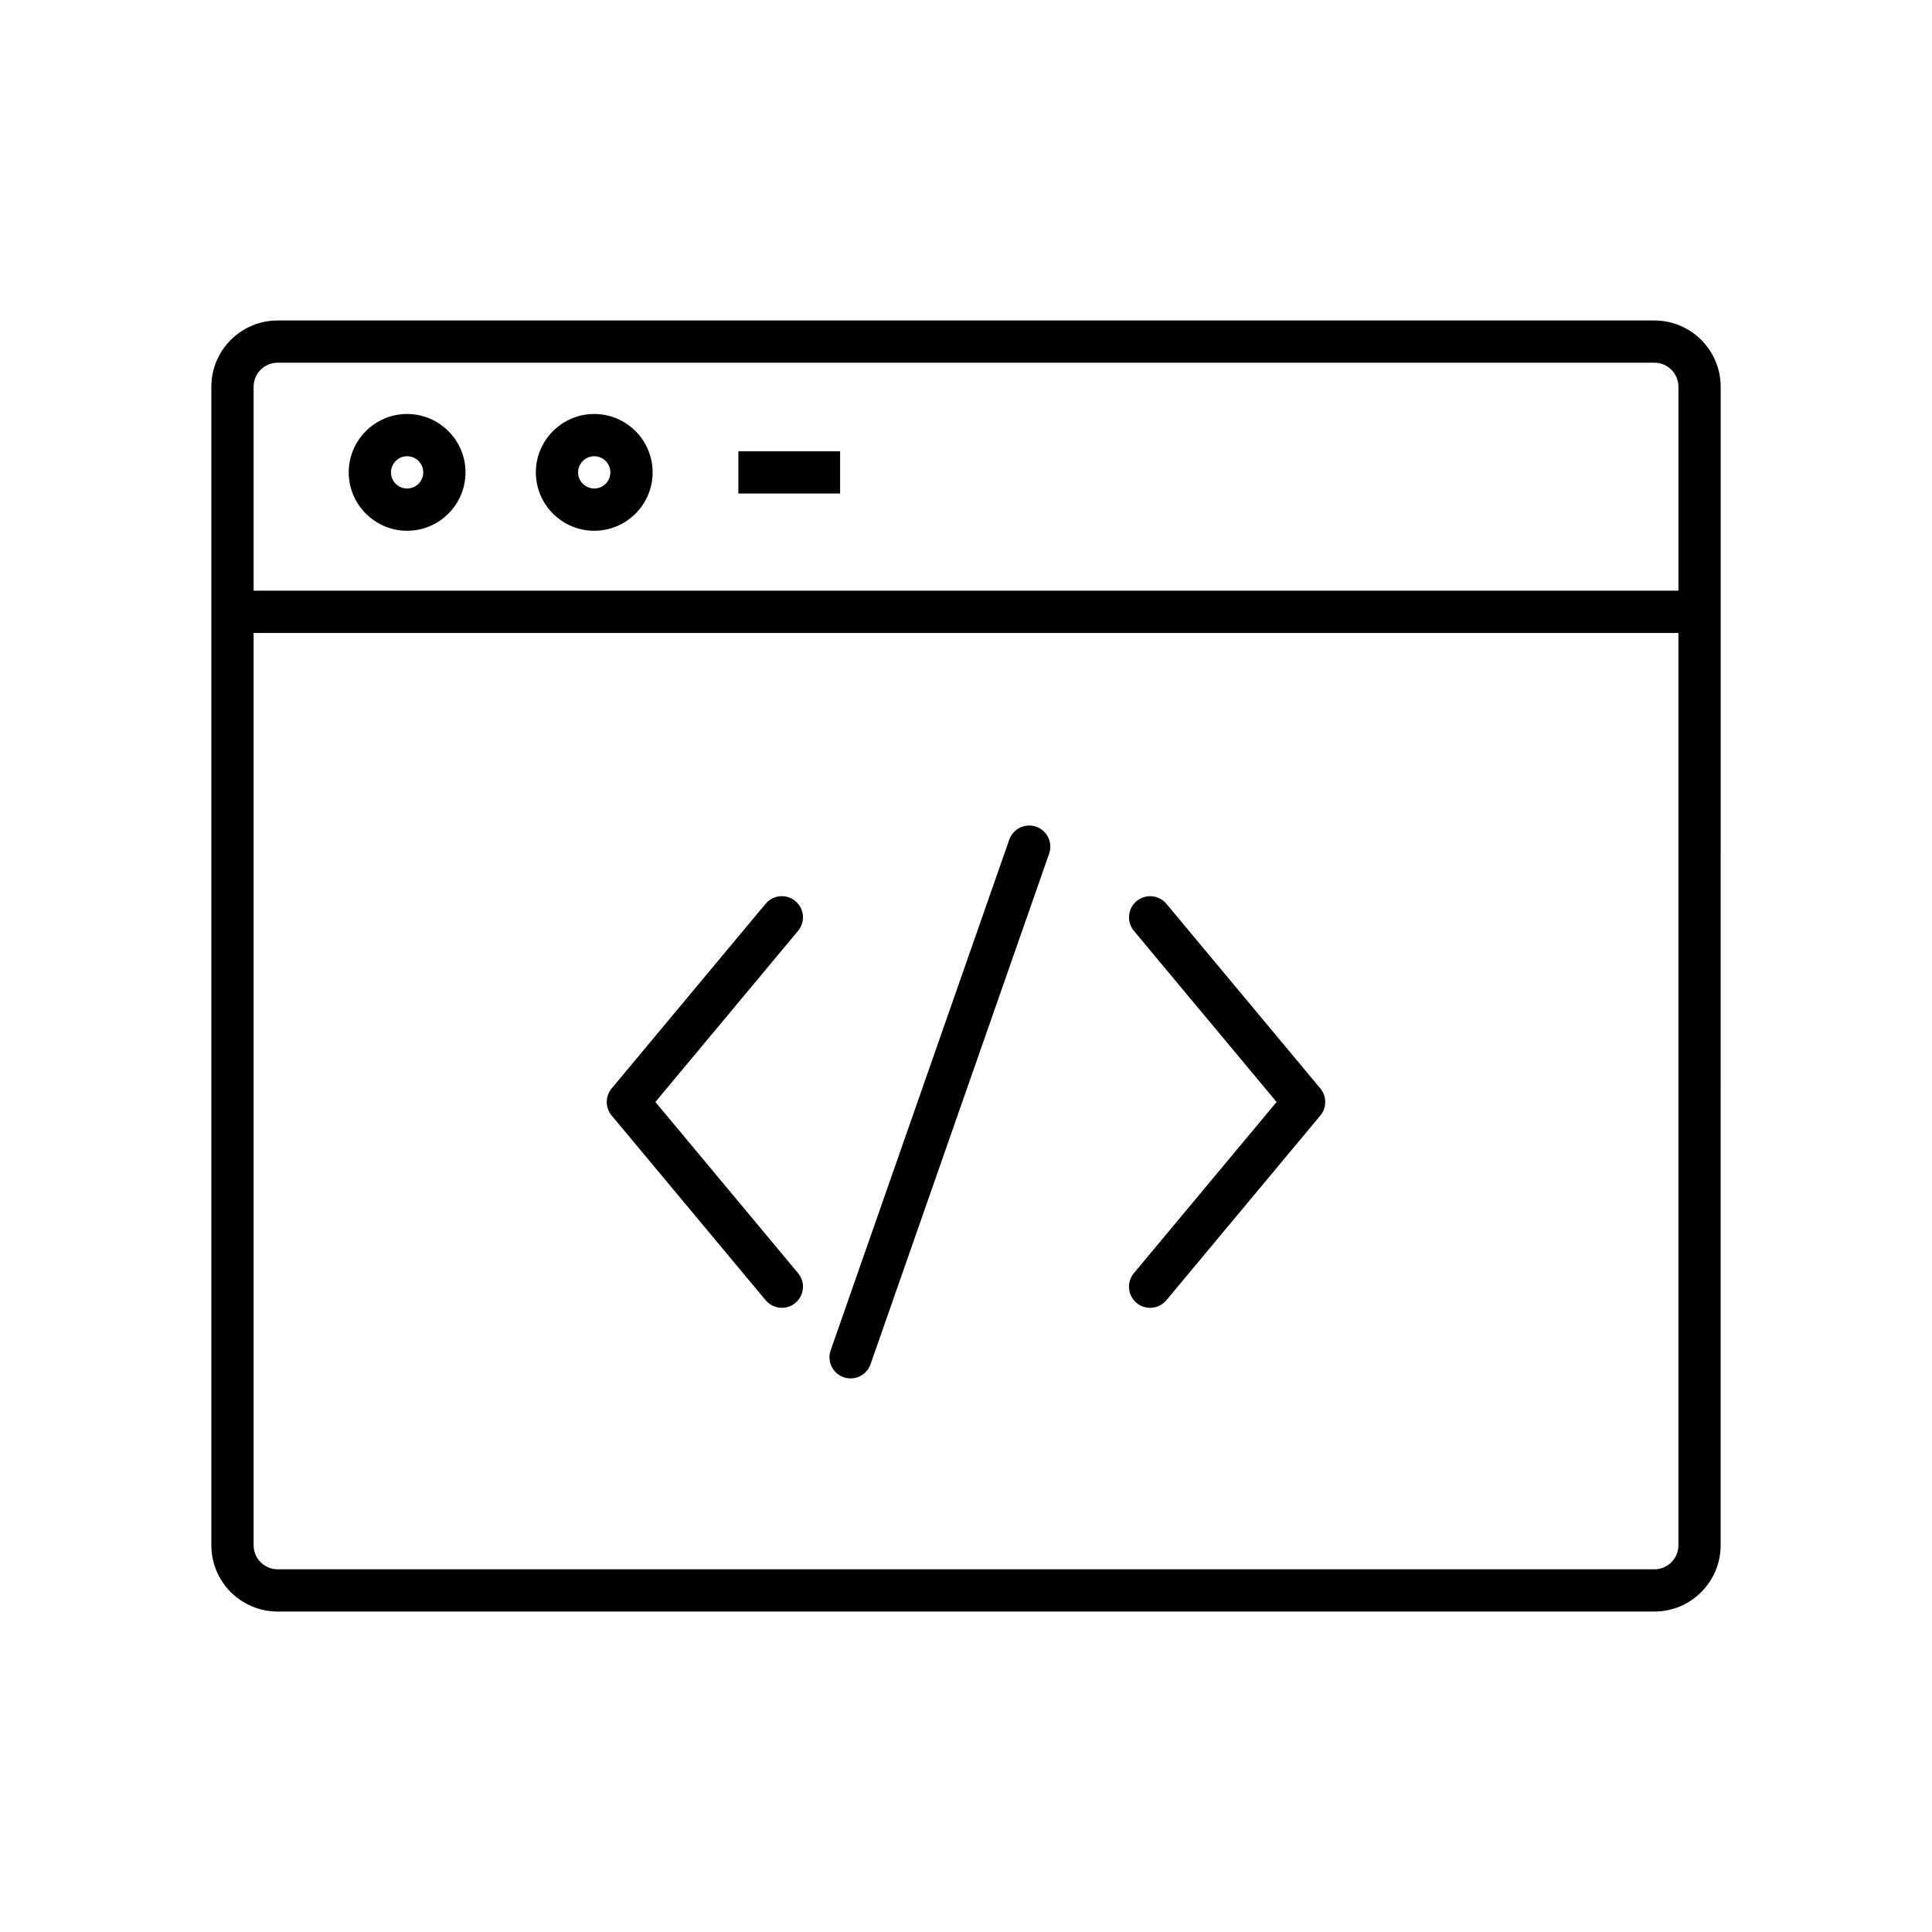 <?xml version="1.0" encoding="UTF-8"?>
<!-- Uploaded to: SVG Repo, www.svgrepo.com, Generator: SVG Repo Mixer Tools -->
<svg fill="#000000" width="800px" height="800px" version="1.1" viewBox="144 144 512 512" xmlns="http://www.w3.org/2000/svg">
 <g>
  <path d="m582.43 228.93h-364.86c-9.68 0-17.559 7.879-17.559 17.559v307.03c0 9.68 7.879 17.559 17.559 17.559h364.86c9.688 0 17.562-7.879 17.562-17.559l0.004-307.03c0-9.684-7.879-17.559-17.566-17.559zm6.371 324.59c0 3.508-2.859 6.363-6.367 6.363h-364.86c-3.508 0-6.363-2.856-6.363-6.363v-241.78h377.59zm0-252.98h-377.59v-54.055c0-3.508 2.856-6.363 6.363-6.363h364.86c3.508 0 6.367 2.856 6.367 6.363z"/>
  <path d="m251.89 253.71c-8.531 0-15.473 6.941-15.473 15.477 0 8.527 6.941 15.473 15.473 15.473s15.473-6.941 15.473-15.473c0-8.535-6.941-15.477-15.473-15.477zm0 19.75c-2.356 0-4.273-1.918-4.273-4.273 0-2.363 1.918-4.281 4.273-4.281 2.359 0 4.277 1.918 4.277 4.281 0 2.356-1.918 4.273-4.277 4.273z"/>
  <path d="m301.48 253.71c-8.531 0-15.473 6.941-15.473 15.477 0 8.527 6.941 15.473 15.473 15.473s15.473-6.941 15.473-15.473c0-8.535-6.941-15.477-15.473-15.477zm0 19.75c-2.359 0-4.277-1.918-4.277-4.273 0-2.363 1.918-4.281 4.277-4.281 2.356 0 4.273 1.918 4.273 4.281 0 2.356-1.918 4.273-4.273 4.273z"/>
  <path d="m339.67 263.59h26.969v11.195h-26.969z"/>
  <path d="m367.57 508.98c0.613 0.215 1.234 0.312 1.848 0.312 2.312 0 4.477-1.441 5.285-3.75l47.332-135.32c1.016-2.918-0.52-6.113-3.438-7.133-2.926-1.016-6.106 0.523-7.133 3.438l-47.328 135.32c-1.027 2.918 0.512 6.113 3.434 7.133z"/>
  <path d="m346.9 488.57c1.105 1.328 2.699 2.012 4.301 2.012 1.262 0 2.535-0.426 3.582-1.297 2.375-1.984 2.695-5.512 0.715-7.887l-37.816-45.363 37.816-45.355c1.98-2.379 1.66-5.902-0.715-7.887-2.379-1.973-5.902-1.66-7.883 0.715l-40.805 48.941c-1.73 2.078-1.73 5.094 0 7.172z"/>
  <path d="m445.21 489.29c1.051 0.871 2.316 1.297 3.582 1.297 1.605 0 3.199-0.684 4.309-2.012l40.805-48.949c1.727-2.078 1.727-5.094 0-7.172l-40.805-48.941c-1.98-2.371-5.504-2.691-7.887-0.715-2.371 1.984-2.695 5.512-0.715 7.887l37.812 45.355-37.82 45.363c-1.977 2.379-1.656 5.902 0.719 7.887z"/>
 </g>
</svg>